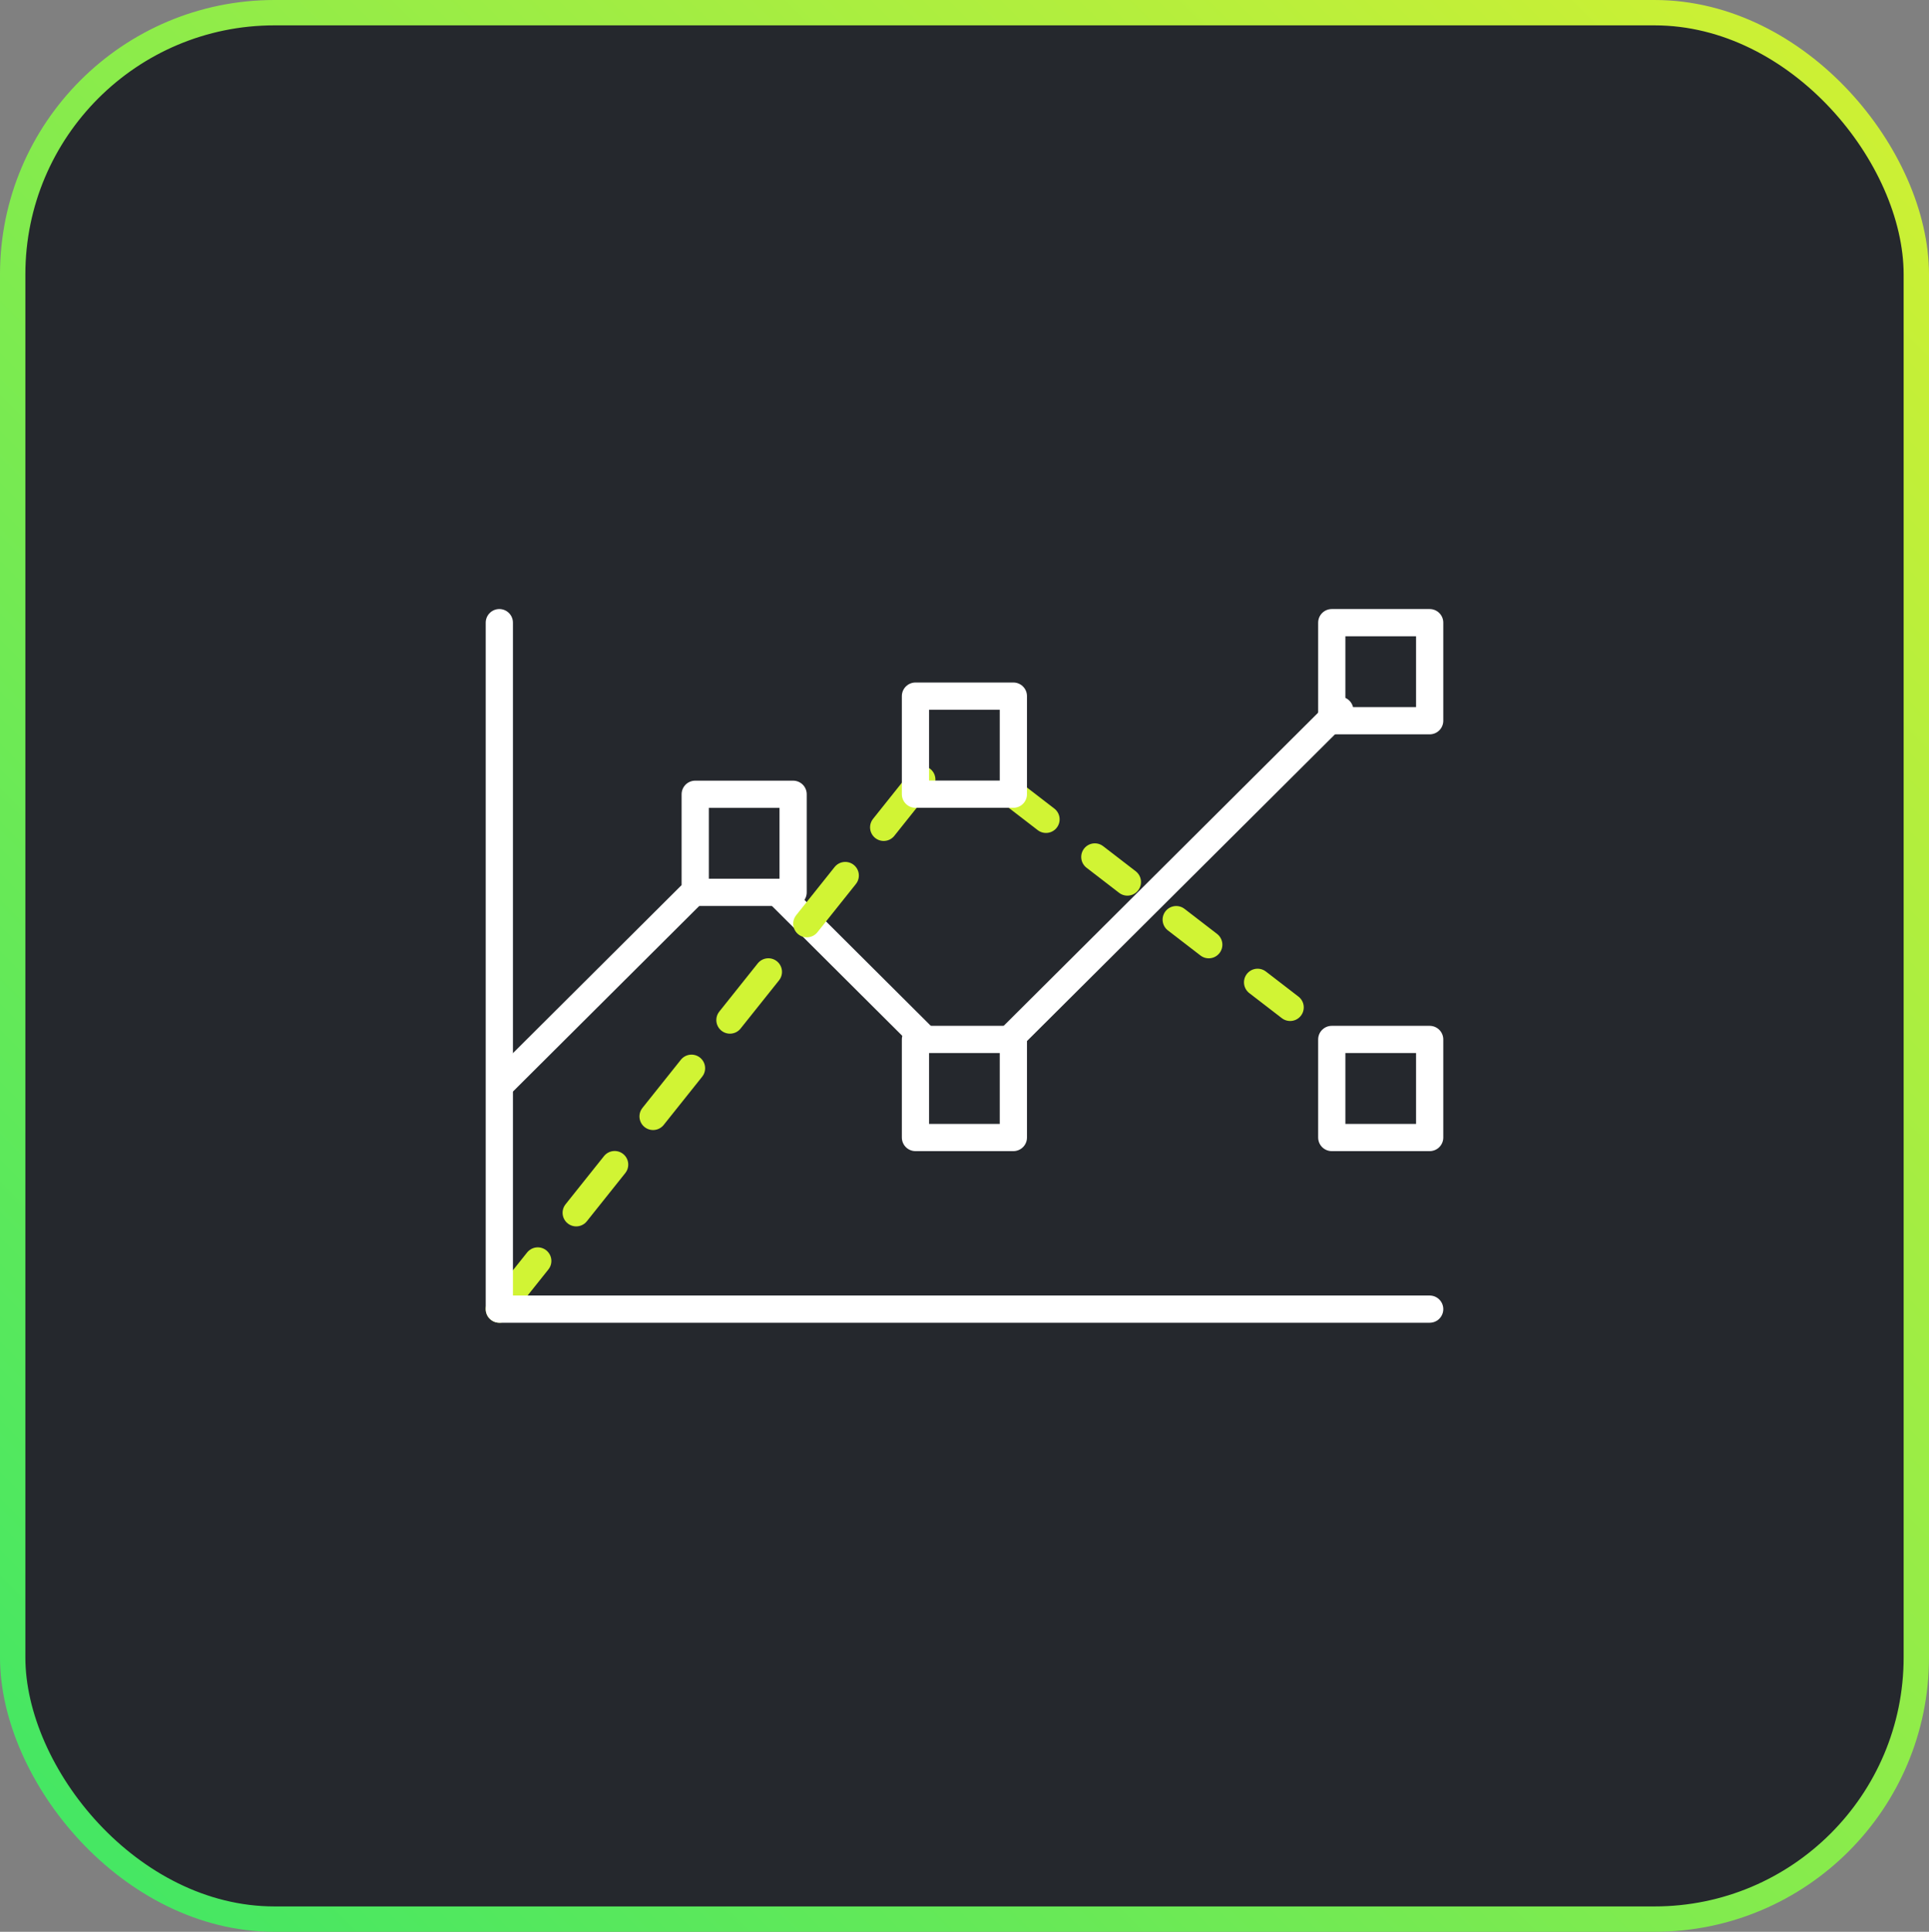 <?xml version="1.0" encoding="UTF-8"?>
<svg xmlns="http://www.w3.org/2000/svg" xmlns:xlink="http://www.w3.org/1999/xlink" id="Layer_2" viewBox="0 0 228.16 228.5">
  <rect x="0" y="0" width="228.16" height="228.5" fill="#808080" stroke="none"/>
  <defs>
    <style>.cls-1{stroke-dasharray:7.29 7.29;}.cls-1,.cls-2{stroke:#d1f434;}.cls-1,.cls-2,.cls-3{fill:none;stroke-linecap:round;stroke-linejoin:round;stroke-width:3.22px;}.cls-2{stroke-dasharray:4.86 7.29;}.cls-3{stroke:#fff;}.cls-4{fill:#25282d;stroke:url(#linear-gradient);stroke-miterlimit:10;stroke-width:3px;}</style>
    <linearGradient id="linear-gradient" x1="9.42" y1="10.46" x2="218.74" y2="219.78" gradientTransform="translate(0 229.37) scale(1 -1)" gradientUnits="userSpaceOnUse">
      <stop offset="0" stop-color="#45e763"></stop>
      <stop offset="1" stop-color="#cdf034"></stop>
    </linearGradient>
  </defs>
  <g id="Purpose-Built">
    <rect class="cls-4" x="1.5" y="1.5" width="225.16" height="225.5" rx="30.96" ry="30.96"></rect>
  </g>
  <g id="Purpose-Built-2">
    <line class="cls-3" x1="119.8" y1="122.53" x2="158.47" y2="84.02"></line>
    <line class="cls-3" x1="92.39" y1="105.97" x2="109.43" y2="122.95"></line>
    <line class="cls-3" x1="59.59" y1="127.92" x2="81.62" y2="105.97"></line>
    <line class="cls-2" x1="119.87" y1="93.95" x2="157.52" y2="122.95"></line>
    <line class="cls-1" x1="59.06" y1="154.85" x2="109.03" y2="92.21"></line>
    <polyline class="cls-3" points="59.06 73.65 59.06 154.85 169.1 154.85"></polyline>
    <rect class="cls-3" x="82.23" y="93.95" width="11.58" height="11.6"></rect>
    <rect class="cls-3" x="108.28" y="82.34" width="11.58" height="11.6"></rect>
    <rect class="cls-3" x="108.28" y="122.95" width="11.58" height="11.6"></rect>
    <rect class="cls-3" x="157.52" y="122.95" width="11.58" height="11.6"></rect>
    <rect class="cls-3" x="157.52" y="73.65" width="11.58" height="11.6"></rect>
  </g>
</svg>
